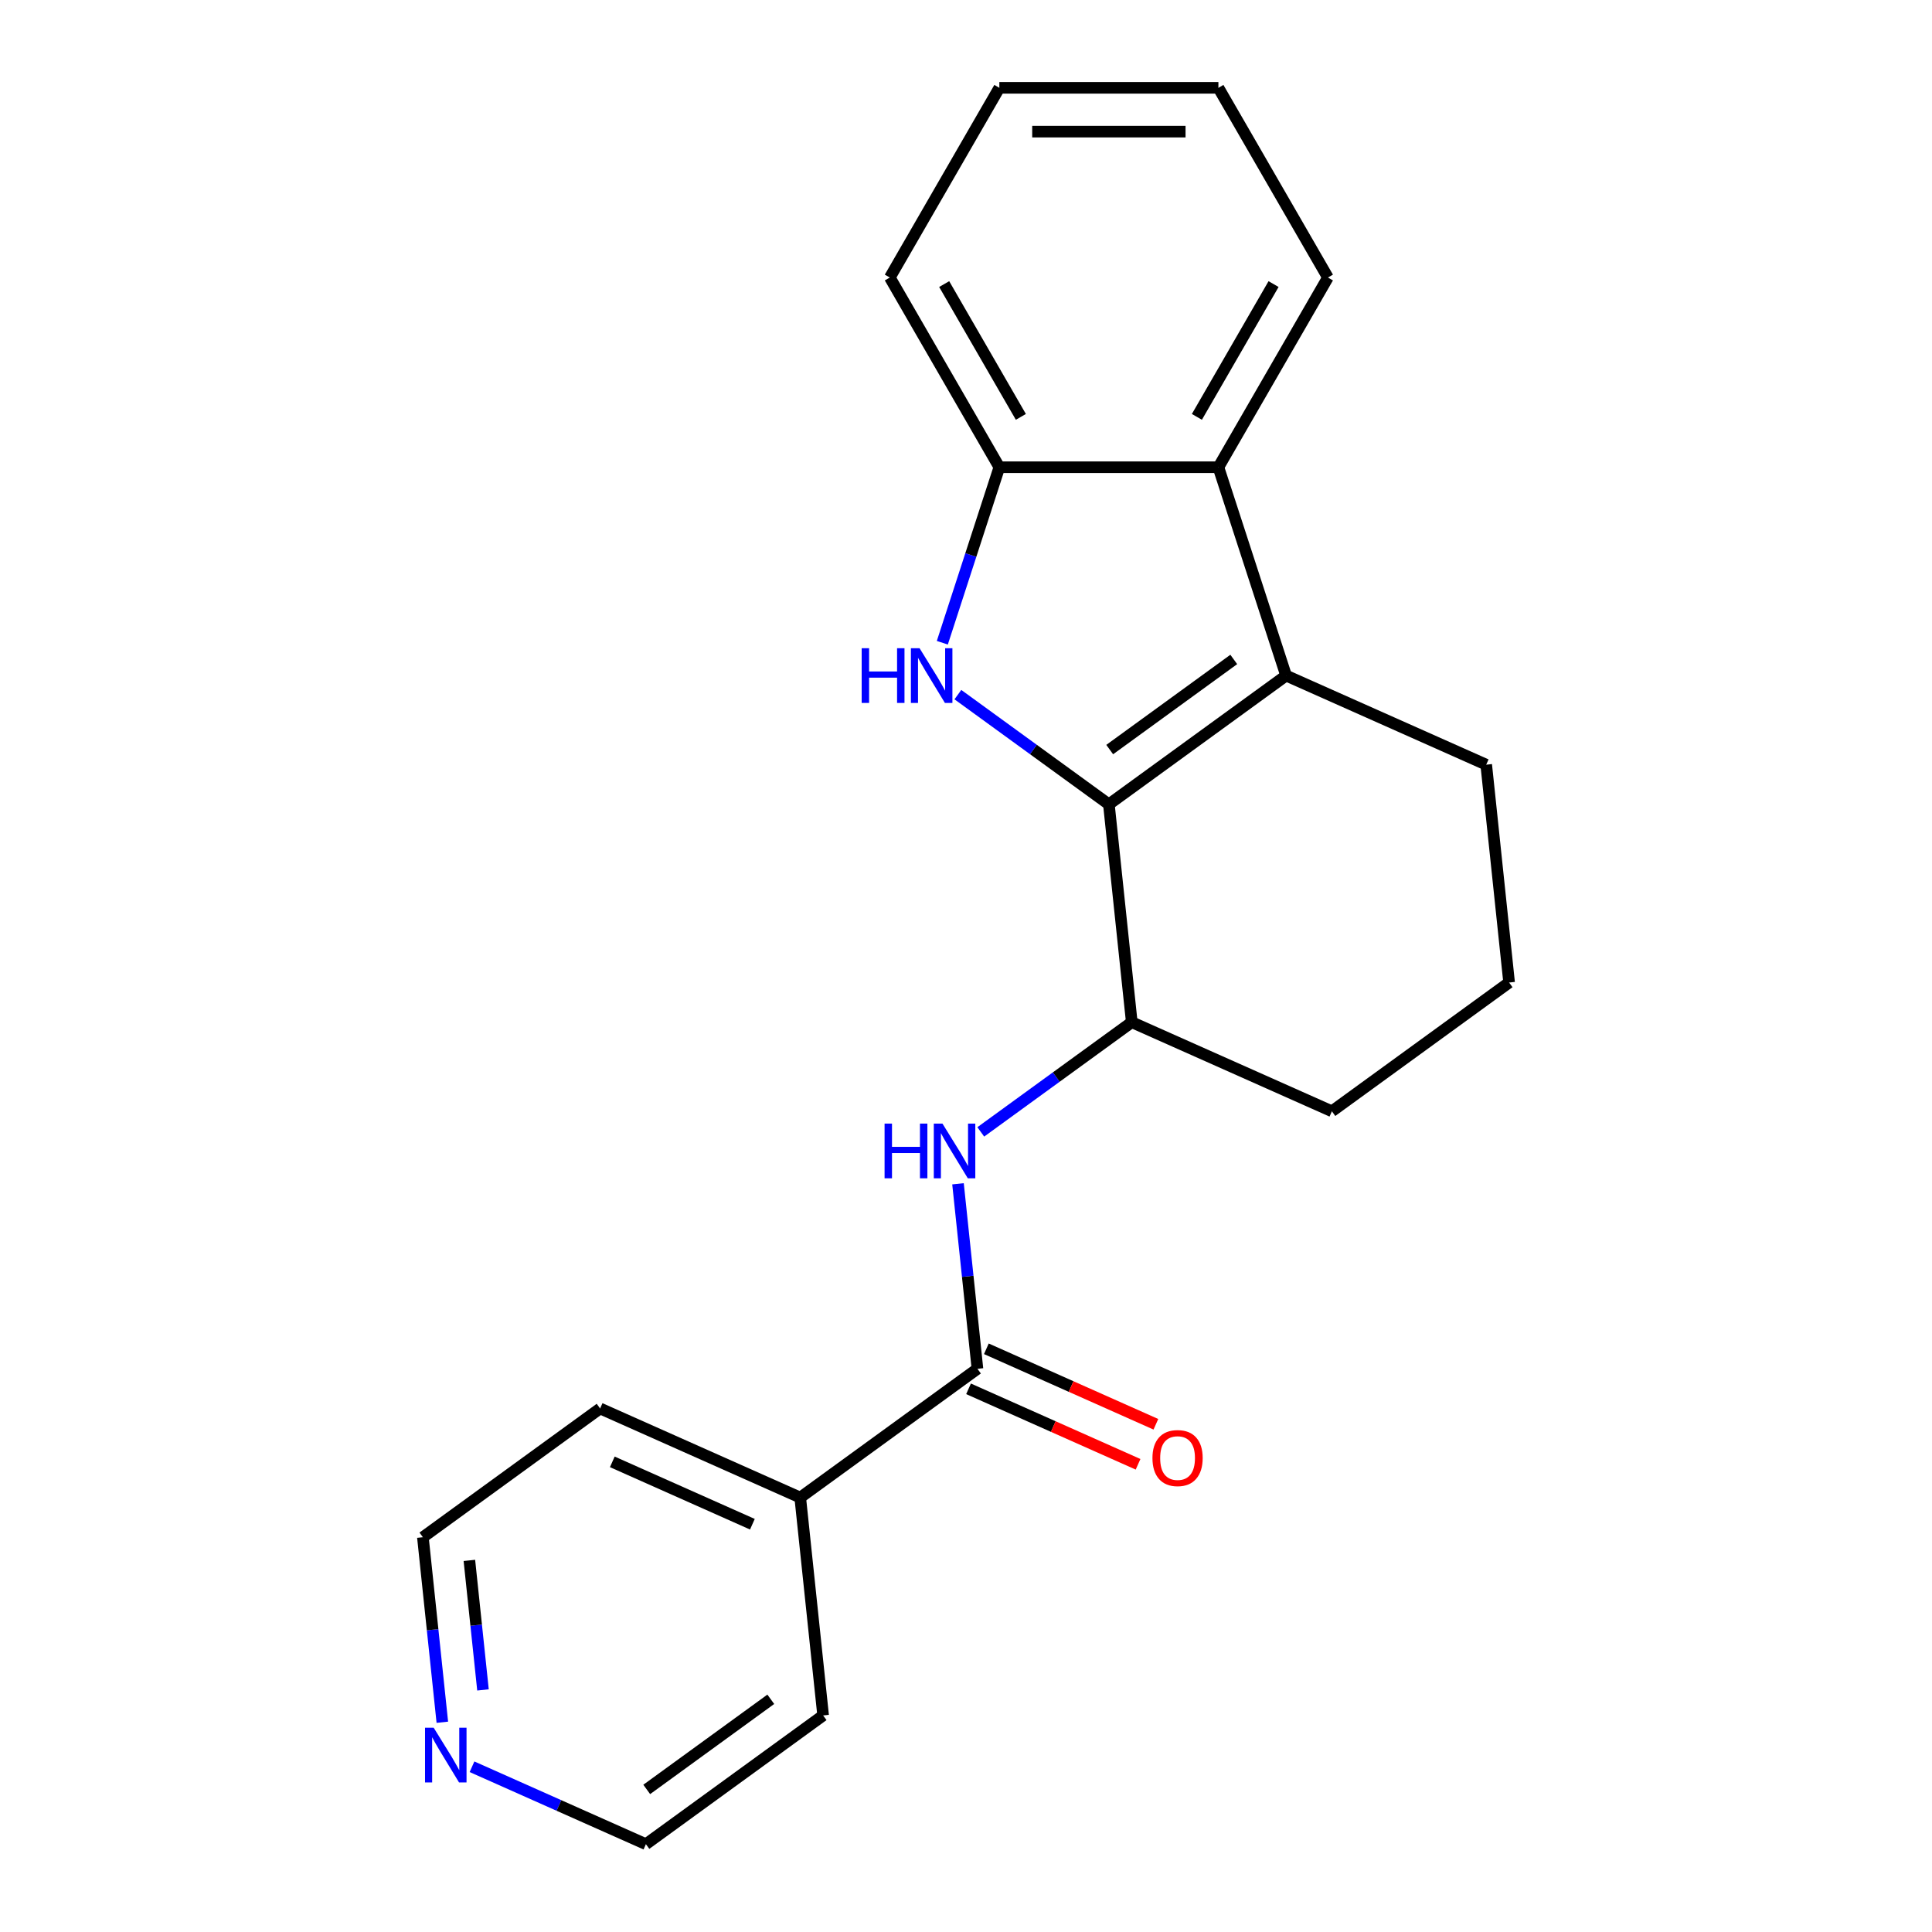 <?xml version='1.0' encoding='iso-8859-1'?>
<svg version='1.1' baseProfile='full'
              xmlns='http://www.w3.org/2000/svg'
                      xmlns:rdkit='http://www.rdkit.org/xml'
                      xmlns:xlink='http://www.w3.org/1999/xlink'
                  xml:space='preserve'
width='1000px' height='1000px' viewBox='0 0 1000 1000'>
<!-- END OF HEADER -->
<rect style='opacity:1.0;fill:#FFFFFF;stroke:none' width='1000' height='1000' x='0' y='0'> </rect>
<path class='bond-0' d='M 573.952,416.321 L 534.874,387.93' style='fill:none;fill-rule:evenodd;stroke:#000000;stroke-width:6px;stroke-linecap:butt;stroke-linejoin:miter;stroke-opacity:1' />
<path class='bond-0' d='M 534.874,387.93 L 495.797,359.538' style='fill:none;fill-rule:evenodd;stroke:#0000FF;stroke-width:6px;stroke-linecap:butt;stroke-linejoin:miter;stroke-opacity:1' />
<path class='bond-1' d='M 573.952,416.321 L 665.681,349.676' style='fill:none;fill-rule:evenodd;stroke:#000000;stroke-width:6px;stroke-linecap:butt;stroke-linejoin:miter;stroke-opacity:1' />
<path class='bond-1' d='M 574.382,387.978 L 638.593,341.327' style='fill:none;fill-rule:evenodd;stroke:#000000;stroke-width:6px;stroke-linecap:butt;stroke-linejoin:miter;stroke-opacity:1' />
<path class='bond-6' d='M 573.952,416.321 L 585.804,529.084' style='fill:none;fill-rule:evenodd;stroke:#000000;stroke-width:6px;stroke-linecap:butt;stroke-linejoin:miter;stroke-opacity:1' />
<path class='bond-3' d='M 487.744,332.681 L 502.502,287.261' style='fill:none;fill-rule:evenodd;stroke:#0000FF;stroke-width:6px;stroke-linecap:butt;stroke-linejoin:miter;stroke-opacity:1' />
<path class='bond-3' d='M 502.502,287.261 L 517.26,241.841' style='fill:none;fill-rule:evenodd;stroke:#000000;stroke-width:6px;stroke-linecap:butt;stroke-linejoin:miter;stroke-opacity:1' />
<path class='bond-2' d='M 665.681,349.676 L 630.644,241.841' style='fill:none;fill-rule:evenodd;stroke:#000000;stroke-width:6px;stroke-linecap:butt;stroke-linejoin:miter;stroke-opacity:1' />
<path class='bond-10' d='M 665.681,349.676 L 769.263,395.793' style='fill:none;fill-rule:evenodd;stroke:#000000;stroke-width:6px;stroke-linecap:butt;stroke-linejoin:miter;stroke-opacity:1' />
<path class='bond-11' d='M 630.644,241.841 L 687.336,143.648' style='fill:none;fill-rule:evenodd;stroke:#000000;stroke-width:6px;stroke-linecap:butt;stroke-linejoin:miter;stroke-opacity:1' />
<path class='bond-11' d='M 619.509,215.774 L 659.193,147.038' style='fill:none;fill-rule:evenodd;stroke:#000000;stroke-width:6px;stroke-linecap:butt;stroke-linejoin:miter;stroke-opacity:1' />
<path class='bond-21' d='M 630.644,241.841 L 517.26,241.841' style='fill:none;fill-rule:evenodd;stroke:#000000;stroke-width:6px;stroke-linecap:butt;stroke-linejoin:miter;stroke-opacity:1' />
<path class='bond-13' d='M 517.26,241.841 L 460.568,143.648' style='fill:none;fill-rule:evenodd;stroke:#000000;stroke-width:6px;stroke-linecap:butt;stroke-linejoin:miter;stroke-opacity:1' />
<path class='bond-13' d='M 528.395,215.774 L 488.71,147.038' style='fill:none;fill-rule:evenodd;stroke:#000000;stroke-width:6px;stroke-linecap:butt;stroke-linejoin:miter;stroke-opacity:1' />
<path class='bond-4' d='M 505.926,708.492 L 500.893,660.608' style='fill:none;fill-rule:evenodd;stroke:#000000;stroke-width:6px;stroke-linecap:butt;stroke-linejoin:miter;stroke-opacity:1' />
<path class='bond-4' d='M 500.893,660.608 L 495.86,612.724' style='fill:none;fill-rule:evenodd;stroke:#0000FF;stroke-width:6px;stroke-linecap:butt;stroke-linejoin:miter;stroke-opacity:1' />
<path class='bond-7' d='M 501.314,718.85 L 545.188,738.384' style='fill:none;fill-rule:evenodd;stroke:#000000;stroke-width:6px;stroke-linecap:butt;stroke-linejoin:miter;stroke-opacity:1' />
<path class='bond-7' d='M 545.188,738.384 L 589.061,757.917' style='fill:none;fill-rule:evenodd;stroke:#FF0000;stroke-width:6px;stroke-linecap:butt;stroke-linejoin:miter;stroke-opacity:1' />
<path class='bond-7' d='M 510.538,698.134 L 554.411,717.667' style='fill:none;fill-rule:evenodd;stroke:#000000;stroke-width:6px;stroke-linecap:butt;stroke-linejoin:miter;stroke-opacity:1' />
<path class='bond-7' d='M 554.411,717.667 L 598.284,737.201' style='fill:none;fill-rule:evenodd;stroke:#FF0000;stroke-width:6px;stroke-linecap:butt;stroke-linejoin:miter;stroke-opacity:1' />
<path class='bond-8' d='M 505.926,708.492 L 414.196,775.137' style='fill:none;fill-rule:evenodd;stroke:#000000;stroke-width:6px;stroke-linecap:butt;stroke-linejoin:miter;stroke-opacity:1' />
<path class='bond-5' d='M 507.649,585.867 L 546.726,557.475' style='fill:none;fill-rule:evenodd;stroke:#0000FF;stroke-width:6px;stroke-linecap:butt;stroke-linejoin:miter;stroke-opacity:1' />
<path class='bond-5' d='M 546.726,557.475 L 585.804,529.084' style='fill:none;fill-rule:evenodd;stroke:#000000;stroke-width:6px;stroke-linecap:butt;stroke-linejoin:miter;stroke-opacity:1' />
<path class='bond-12' d='M 585.804,529.084 L 689.385,575.201' style='fill:none;fill-rule:evenodd;stroke:#000000;stroke-width:6px;stroke-linecap:butt;stroke-linejoin:miter;stroke-opacity:1' />
<path class='bond-17' d='M 414.196,775.137 L 426.048,887.9' style='fill:none;fill-rule:evenodd;stroke:#000000;stroke-width:6px;stroke-linecap:butt;stroke-linejoin:miter;stroke-opacity:1' />
<path class='bond-18' d='M 414.196,775.137 L 310.615,729.02' style='fill:none;fill-rule:evenodd;stroke:#000000;stroke-width:6px;stroke-linecap:butt;stroke-linejoin:miter;stroke-opacity:1' />
<path class='bond-18' d='M 389.436,788.936 L 316.929,756.654' style='fill:none;fill-rule:evenodd;stroke:#000000;stroke-width:6px;stroke-linecap:butt;stroke-linejoin:miter;stroke-opacity:1' />
<path class='bond-9' d='M 228.951,891.433 L 223.918,843.549' style='fill:none;fill-rule:evenodd;stroke:#0000FF;stroke-width:6px;stroke-linecap:butt;stroke-linejoin:miter;stroke-opacity:1' />
<path class='bond-9' d='M 223.918,843.549 L 218.886,795.665' style='fill:none;fill-rule:evenodd;stroke:#000000;stroke-width:6px;stroke-linecap:butt;stroke-linejoin:miter;stroke-opacity:1' />
<path class='bond-9' d='M 249.994,874.698 L 246.471,841.179' style='fill:none;fill-rule:evenodd;stroke:#0000FF;stroke-width:6px;stroke-linecap:butt;stroke-linejoin:miter;stroke-opacity:1' />
<path class='bond-9' d='M 246.471,841.179 L 242.948,807.66' style='fill:none;fill-rule:evenodd;stroke:#000000;stroke-width:6px;stroke-linecap:butt;stroke-linejoin:miter;stroke-opacity:1' />
<path class='bond-24' d='M 244.312,914.472 L 289.315,934.509' style='fill:none;fill-rule:evenodd;stroke:#0000FF;stroke-width:6px;stroke-linecap:butt;stroke-linejoin:miter;stroke-opacity:1' />
<path class='bond-24' d='M 289.315,934.509 L 334.319,954.545' style='fill:none;fill-rule:evenodd;stroke:#000000;stroke-width:6px;stroke-linecap:butt;stroke-linejoin:miter;stroke-opacity:1' />
<path class='bond-22' d='M 769.263,395.793 L 781.114,508.556' style='fill:none;fill-rule:evenodd;stroke:#000000;stroke-width:6px;stroke-linecap:butt;stroke-linejoin:miter;stroke-opacity:1' />
<path class='bond-19' d='M 687.336,143.648 L 630.644,45.455' style='fill:none;fill-rule:evenodd;stroke:#000000;stroke-width:6px;stroke-linecap:butt;stroke-linejoin:miter;stroke-opacity:1' />
<path class='bond-14' d='M 689.385,575.201 L 781.114,508.556' style='fill:none;fill-rule:evenodd;stroke:#000000;stroke-width:6px;stroke-linecap:butt;stroke-linejoin:miter;stroke-opacity:1' />
<path class='bond-20' d='M 460.568,143.648 L 517.26,45.455' style='fill:none;fill-rule:evenodd;stroke:#000000;stroke-width:6px;stroke-linecap:butt;stroke-linejoin:miter;stroke-opacity:1' />
<path class='bond-15' d='M 334.319,954.545 L 426.048,887.9' style='fill:none;fill-rule:evenodd;stroke:#000000;stroke-width:6px;stroke-linecap:butt;stroke-linejoin:miter;stroke-opacity:1' />
<path class='bond-15' d='M 334.749,926.203 L 398.96,879.551' style='fill:none;fill-rule:evenodd;stroke:#000000;stroke-width:6px;stroke-linecap:butt;stroke-linejoin:miter;stroke-opacity:1' />
<path class='bond-16' d='M 218.886,795.665 L 310.615,729.02' style='fill:none;fill-rule:evenodd;stroke:#000000;stroke-width:6px;stroke-linecap:butt;stroke-linejoin:miter;stroke-opacity:1' />
<path class='bond-23' d='M 630.644,45.455 L 517.26,45.455' style='fill:none;fill-rule:evenodd;stroke:#000000;stroke-width:6px;stroke-linecap:butt;stroke-linejoin:miter;stroke-opacity:1' />
<path class='bond-23' d='M 613.636,68.131 L 534.267,68.131' style='fill:none;fill-rule:evenodd;stroke:#000000;stroke-width:6px;stroke-linecap:butt;stroke-linejoin:miter;stroke-opacity:1' />
<path  class='atom-1' d='M 446.002 335.516
L 449.842 335.516
L 449.842 347.556
L 464.322 347.556
L 464.322 335.516
L 468.162 335.516
L 468.162 363.836
L 464.322 363.836
L 464.322 350.756
L 449.842 350.756
L 449.842 363.836
L 446.002 363.836
L 446.002 335.516
' fill='#0000FF'/>
<path  class='atom-1' d='M 475.962 335.516
L 485.242 350.516
Q 486.162 351.996, 487.642 354.676
Q 489.122 357.356, 489.202 357.516
L 489.202 335.516
L 492.962 335.516
L 492.962 363.836
L 489.082 363.836
L 479.122 347.436
Q 477.962 345.516, 476.722 343.316
Q 475.522 341.116, 475.162 340.436
L 475.162 363.836
L 471.482 363.836
L 471.482 335.516
L 475.962 335.516
' fill='#0000FF'/>
<path  class='atom-6' d='M 457.854 581.569
L 461.694 581.569
L 461.694 593.609
L 476.174 593.609
L 476.174 581.569
L 480.014 581.569
L 480.014 609.889
L 476.174 609.889
L 476.174 596.809
L 461.694 596.809
L 461.694 609.889
L 457.854 609.889
L 457.854 581.569
' fill='#0000FF'/>
<path  class='atom-6' d='M 487.814 581.569
L 497.094 596.569
Q 498.014 598.049, 499.494 600.729
Q 500.974 603.409, 501.054 603.569
L 501.054 581.569
L 504.814 581.569
L 504.814 609.889
L 500.934 609.889
L 490.974 593.489
Q 489.814 591.569, 488.574 589.369
Q 487.374 587.169, 487.014 586.489
L 487.014 609.889
L 483.334 609.889
L 483.334 581.569
L 487.814 581.569
' fill='#0000FF'/>
<path  class='atom-8' d='M 596.507 754.689
Q 596.507 747.889, 599.867 744.089
Q 603.227 740.289, 609.507 740.289
Q 615.787 740.289, 619.147 744.089
Q 622.507 747.889, 622.507 754.689
Q 622.507 761.569, 619.107 765.489
Q 615.707 769.369, 609.507 769.369
Q 603.267 769.369, 599.867 765.489
Q 596.507 761.609, 596.507 754.689
M 609.507 766.169
Q 613.827 766.169, 616.147 763.289
Q 618.507 760.369, 618.507 754.689
Q 618.507 749.129, 616.147 746.329
Q 613.827 743.489, 609.507 743.489
Q 605.187 743.489, 602.827 746.289
Q 600.507 749.089, 600.507 754.689
Q 600.507 760.409, 602.827 763.289
Q 605.187 766.169, 609.507 766.169
' fill='#FF0000'/>
<path  class='atom-10' d='M 224.477 894.268
L 233.757 909.268
Q 234.677 910.748, 236.157 913.428
Q 237.637 916.108, 237.717 916.268
L 237.717 894.268
L 241.477 894.268
L 241.477 922.588
L 237.597 922.588
L 227.637 906.188
Q 226.477 904.268, 225.237 902.068
Q 224.037 899.868, 223.677 899.188
L 223.677 922.588
L 219.997 922.588
L 219.997 894.268
L 224.477 894.268
' fill='#0000FF'/>
</svg>
